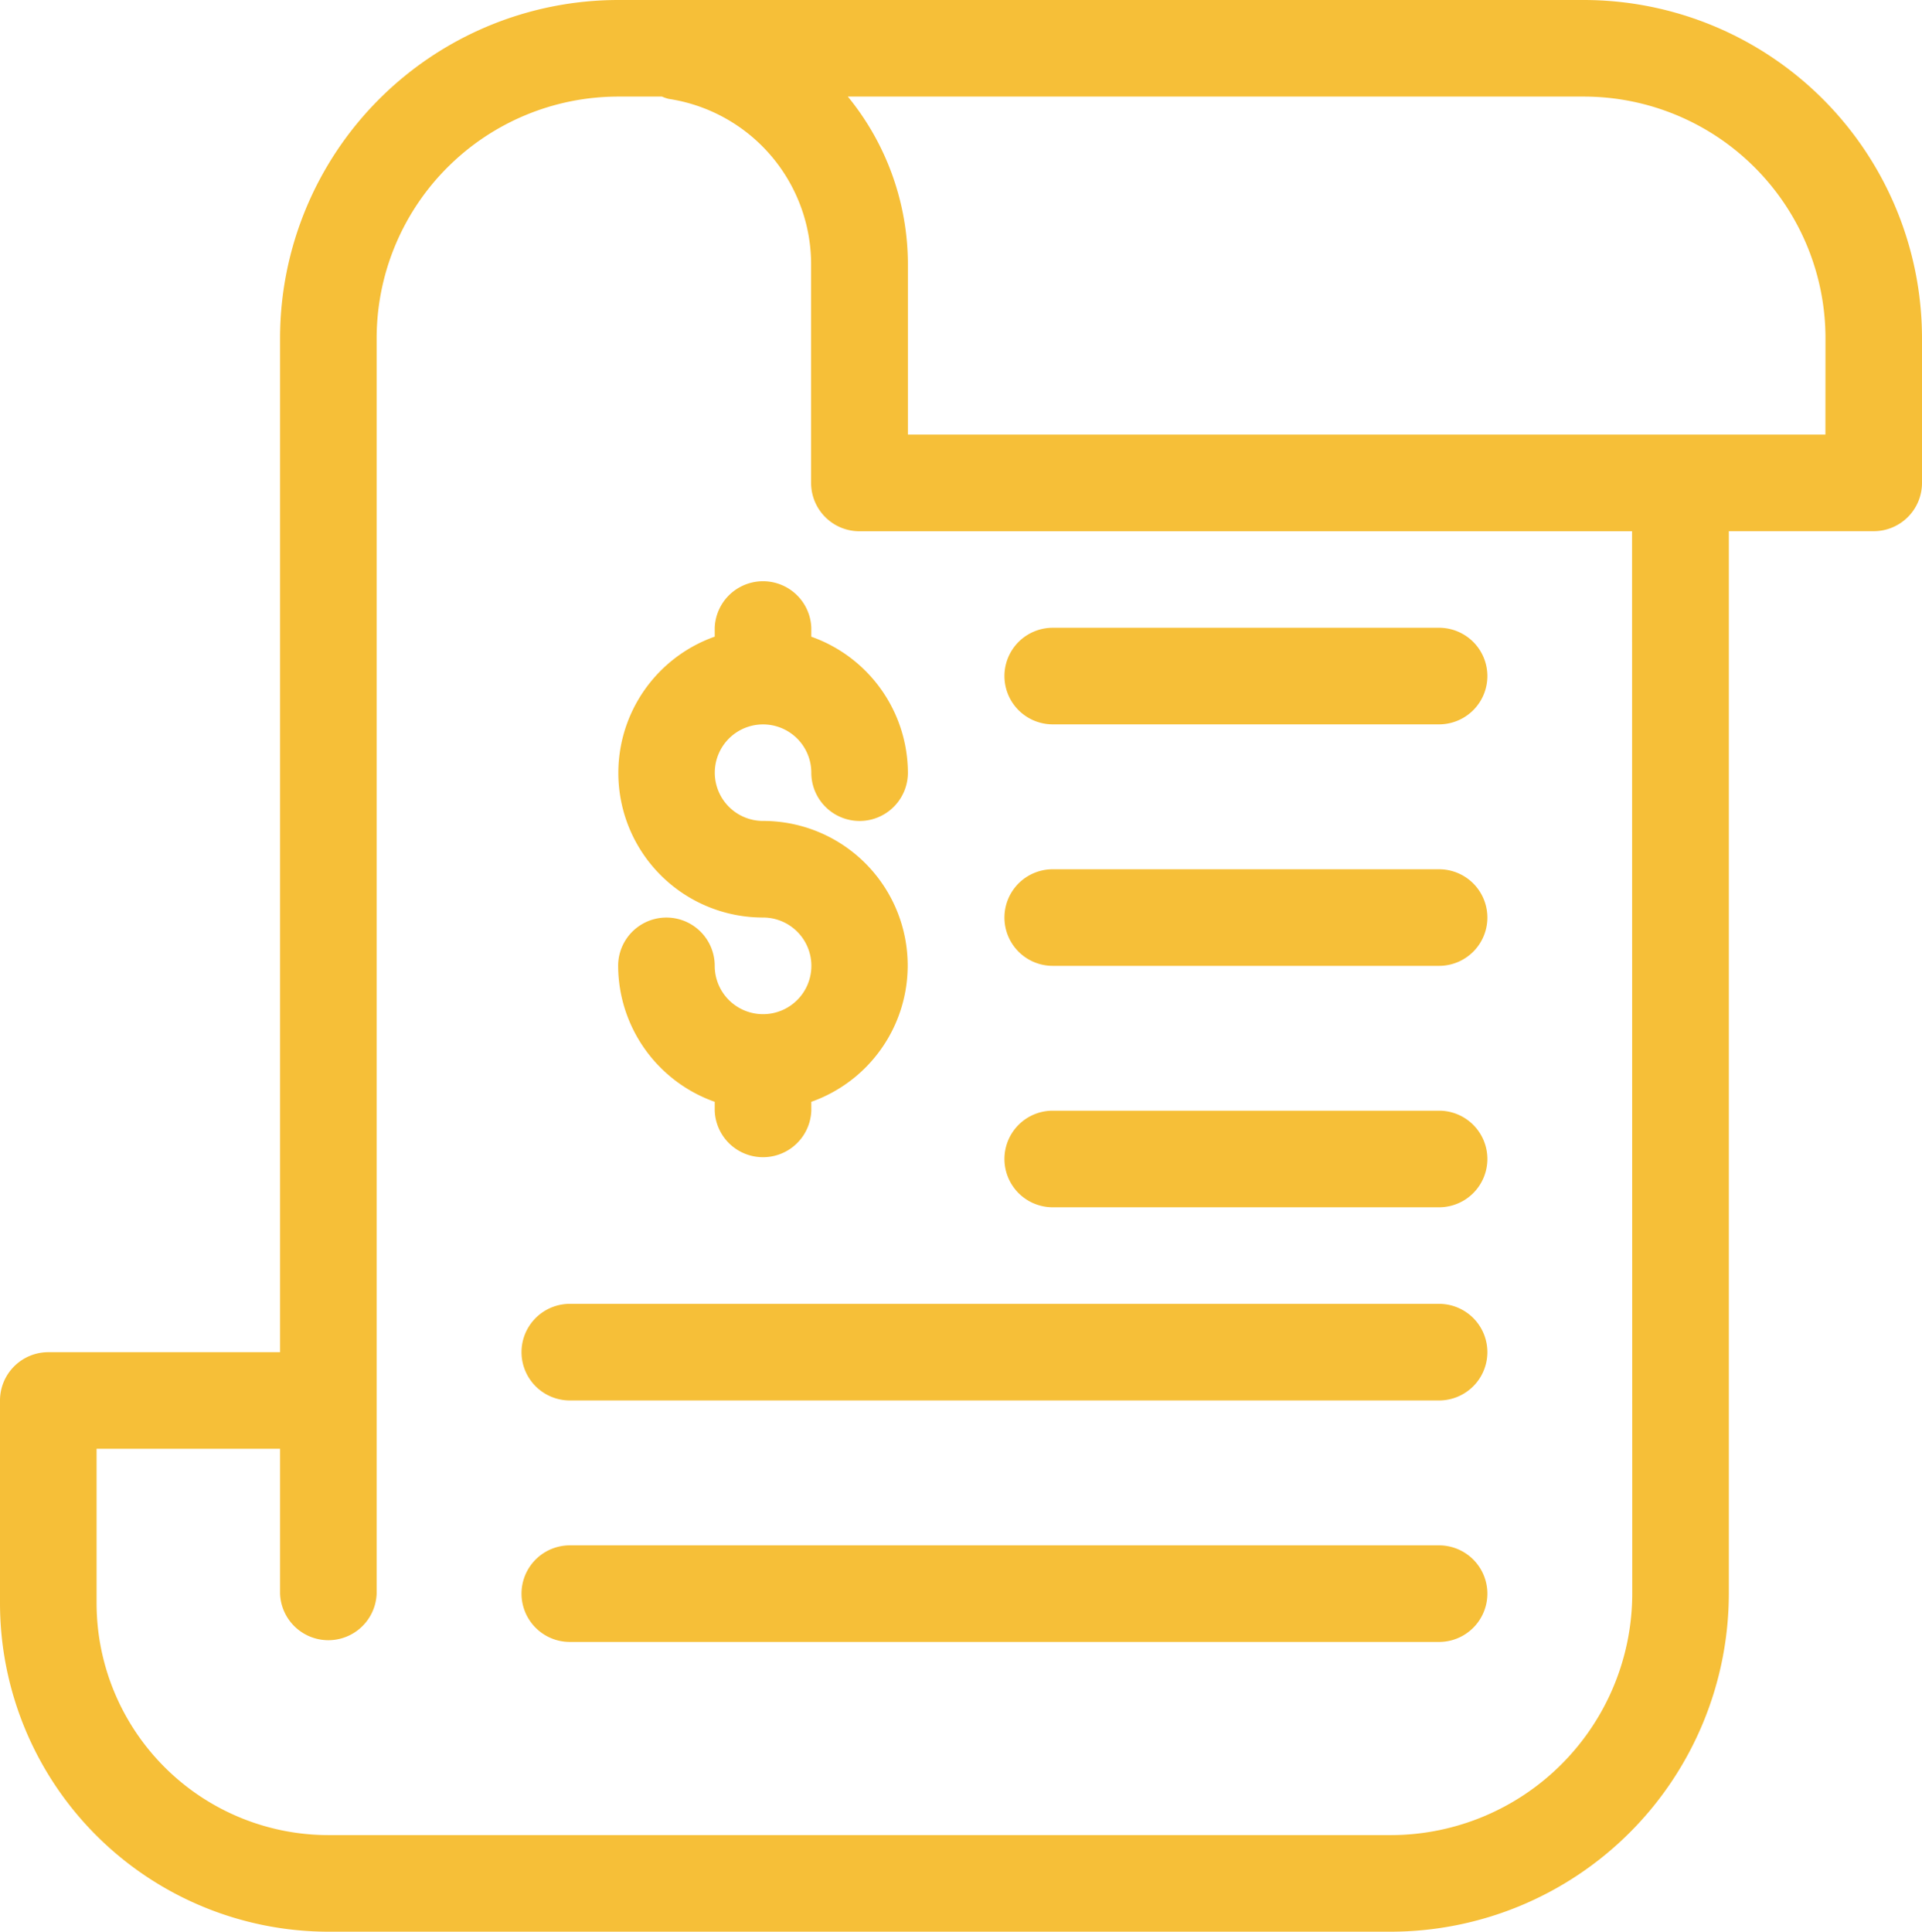<svg xmlns="http://www.w3.org/2000/svg" width="28.357" height="28.5" viewBox="0 0 28.357 28.5"><g transform="translate(-4.2 -4)"><path d="M27.57,4H13.32A4.993,4.993,0,0,0,8.332,8.987V23.95H4.912a.713.713,0,0,0-.712.712v2.993A4.85,4.85,0,0,0,9.045,32.5H24.72a4.993,4.993,0,0,0,4.987-4.987V11.837h2.138a.712.712,0,0,0,.712-.713V8.987A4.993,4.993,0,0,0,27.57,4Zm.712,23.512a3.567,3.567,0,0,1-3.562,3.563H9.045a3.424,3.424,0,0,1-3.42-3.42v-2.28H8.332v2.138a.713.713,0,0,0,1.425,0V8.987A3.567,3.567,0,0,1,13.32,5.425h.647a.618.618,0,0,0,.1.034,2.47,2.47,0,0,1,2.1,2.46v3.206a.713.713,0,0,0,.712.713h11.4Zm2.85-17.1H17.595V7.919a3.913,3.913,0,0,0-.886-2.494H27.57a3.567,3.567,0,0,1,3.563,3.562Z" fill="#f6bf38"/><path d="M19.85,16.712a.713.713,0,0,0-1.425,0v.131a2.133,2.133,0,0,0,.712,4.144.713.713,0,1,1-.712.713A.712.712,0,0,0,17,21.7a2.137,2.137,0,0,0,1.425,2.006v.131a.713.713,0,0,0,1.425,0v-.131a2.133,2.133,0,0,0-.713-4.144.712.712,0,1,1,.713-.712.712.712,0,1,0,1.425,0,2.137,2.137,0,0,0-1.425-2.006Z" transform="translate(-3.68 -3.45)" fill="#f6bf38"/><path d="M25.712,18.425h5.7a.712.712,0,1,0,0-1.425h-5.7a.712.712,0,1,0,0,1.425Z" transform="translate(-5.98 -3.738)" fill="#f6bf38"/><path d="M25.712,23.425h5.7a.712.712,0,1,0,0-1.425h-5.7a.712.712,0,1,0,0,1.425Z" transform="translate(-5.98 -5.175)" fill="#f6bf38"/><path d="M25.712,28.425h5.7a.712.712,0,1,0,0-1.425h-5.7a.712.712,0,1,0,0,1.425Z" transform="translate(-5.98 -6.613)" fill="#f6bf38"/><path d="M28.537,31H15.712a.712.712,0,1,0,0,1.425H28.537a.712.712,0,0,0,0-1.425Z" transform="translate(-3.105 -7.763)" fill="#f6bf38"/><path d="M28.537,36H15.712a.712.712,0,1,0,0,1.425H28.537a.712.712,0,0,0,0-1.425Z" transform="translate(-3.105 -9.2)" fill="#f6bf38"/></g></svg>